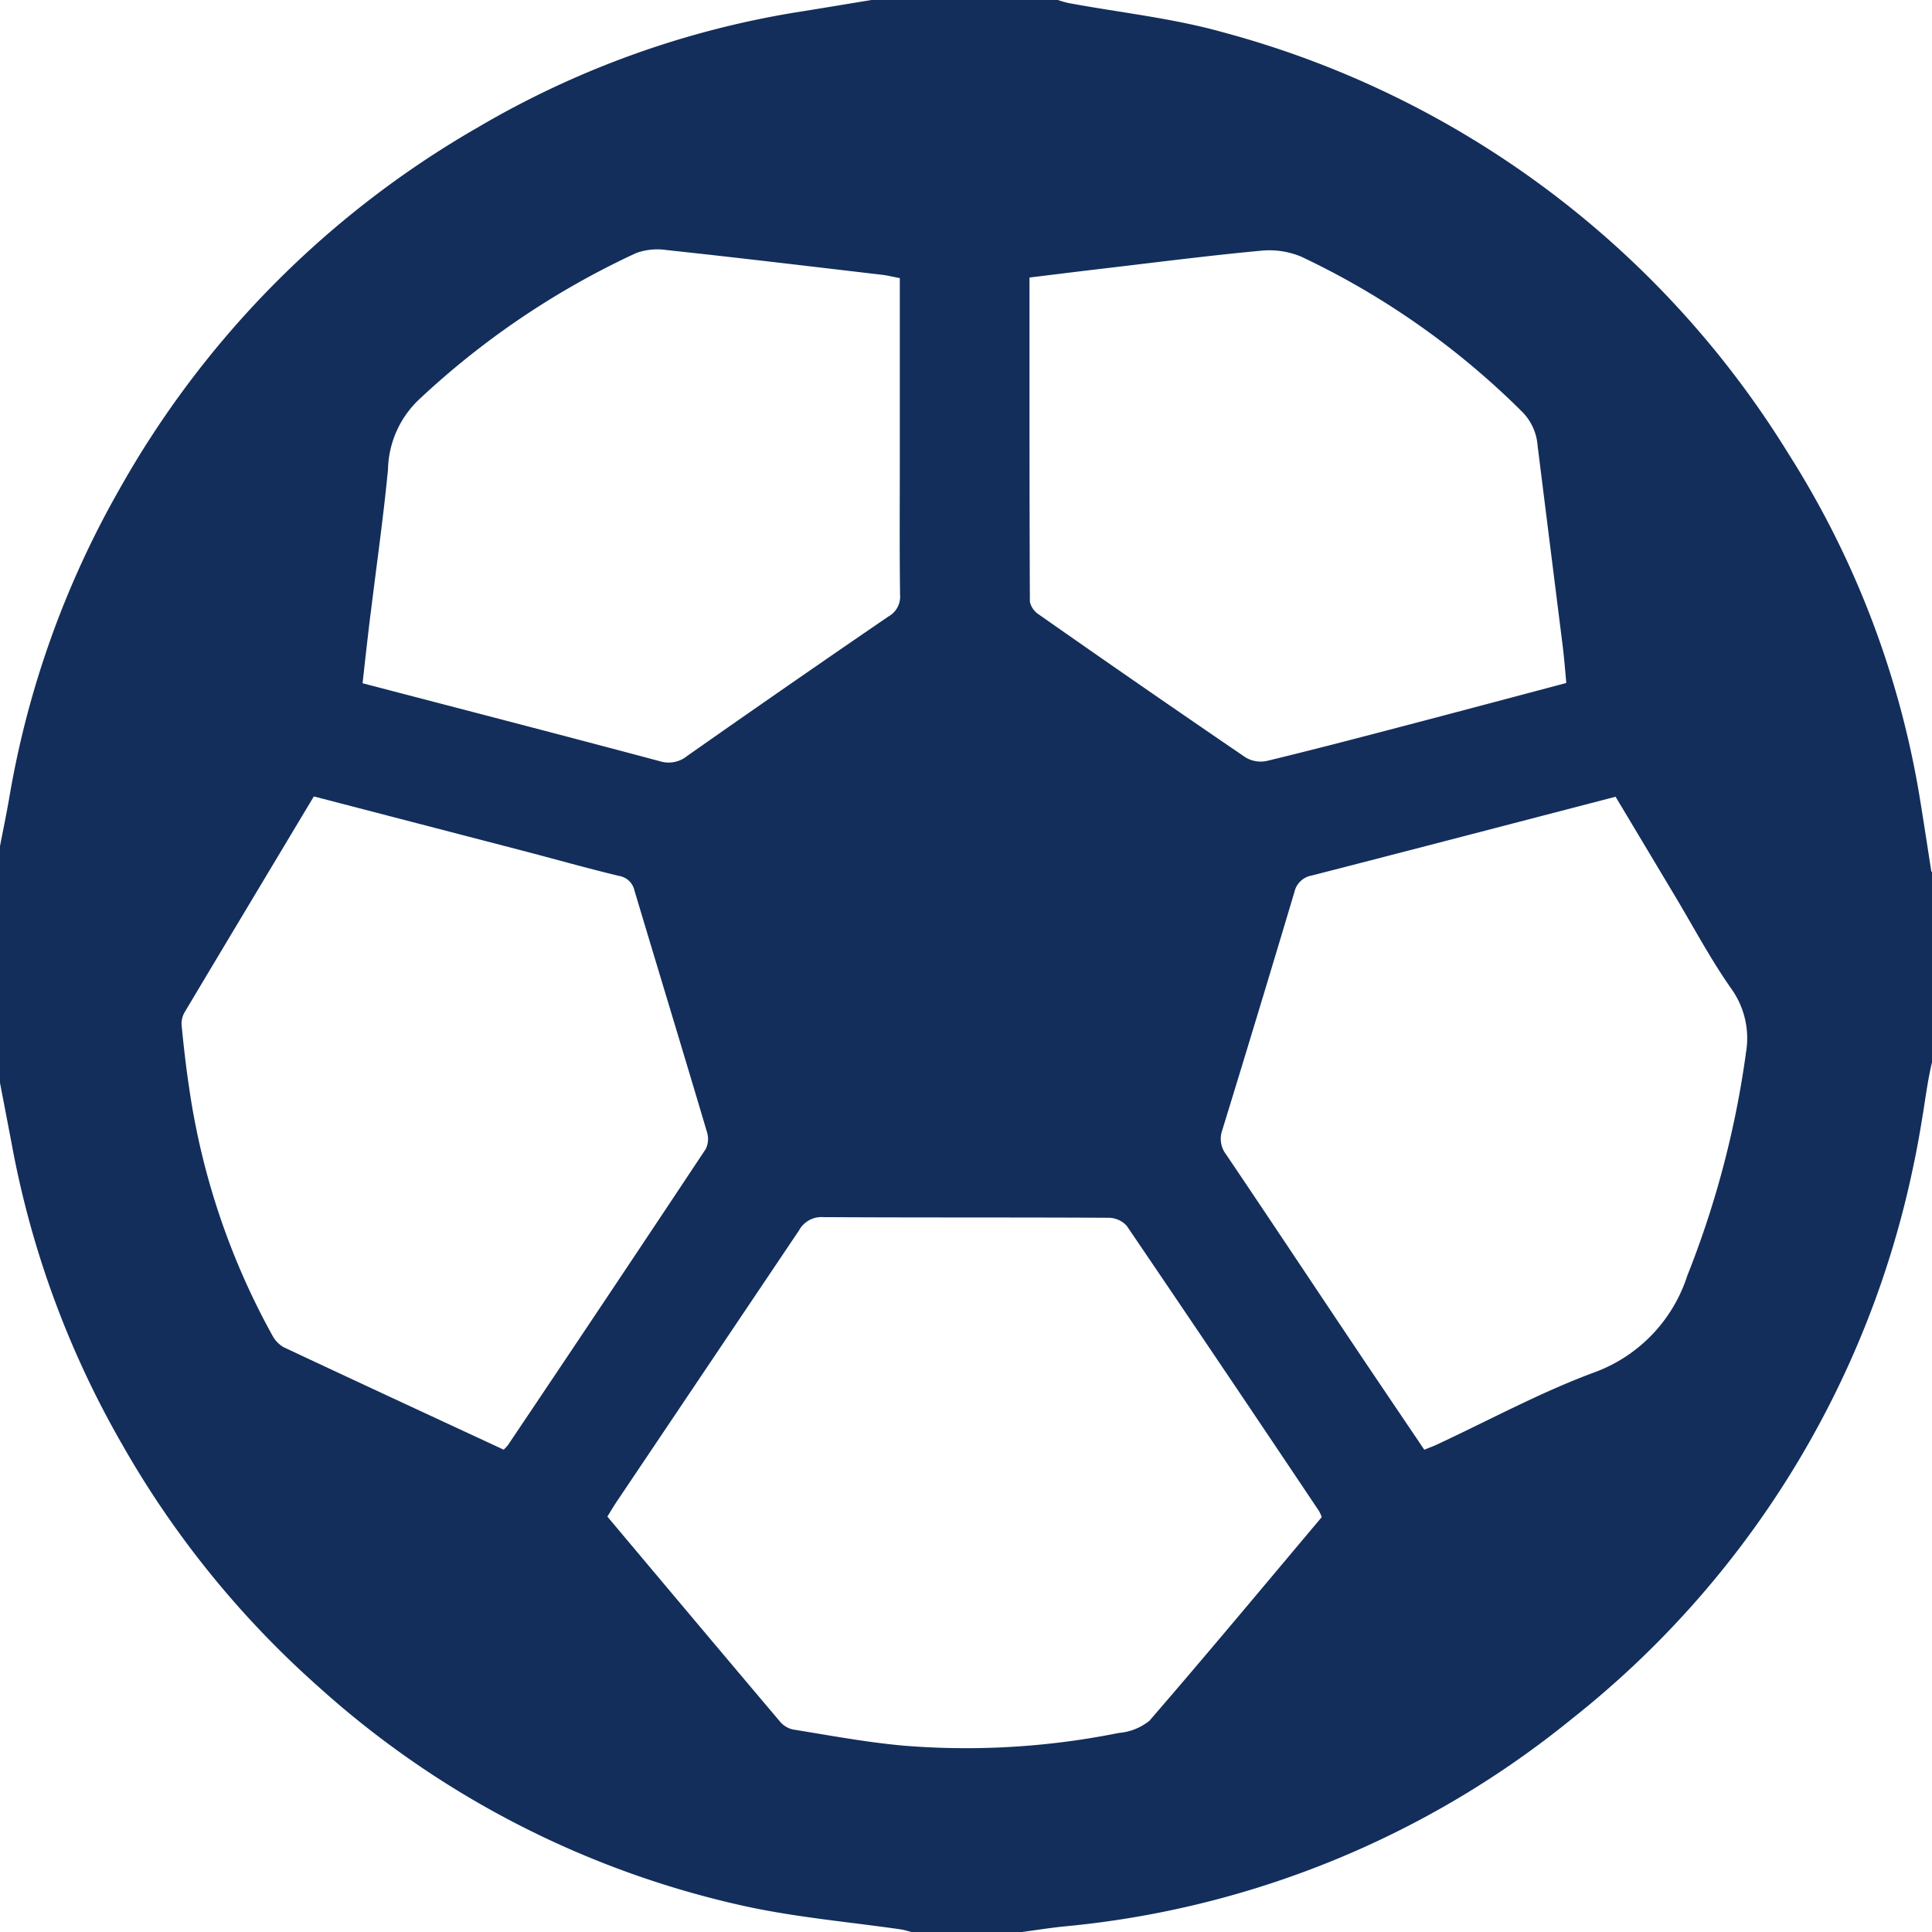 <svg id="Group_313" data-name="Group 313" xmlns="http://www.w3.org/2000/svg" xmlns:xlink="http://www.w3.org/1999/xlink" width="75.424" height="75.434" viewBox="0 0 75.424 75.434">
  <defs>
    <clipPath id="clip-path">
      <rect id="Rectangle_1232" data-name="Rectangle 1232" width="75.424" height="75.434" fill="none"/>
    </clipPath>
  </defs>
  <g id="Group_312" data-name="Group 312" clip-path="url(#clip-path)">
    <path id="Path_1256" data-name="Path 1256" d="M75.424,34.034H75.4c-.149-.95-.291-1.9-.447-2.85a35.9,35.9,0,0,0-5.132-13.469A37.234,37.234,0,0,0,47.756,1.263C45.786.708,43.72.492,41.7.116A4.137,4.137,0,0,1,41.3,0H34.022c-.982.161-1.964.326-2.948.482A35.876,35.876,0,0,0,18.651,4.975,37.409,37.409,0,0,0,4.637,19.145,36.614,36.614,0,0,0,.364,31.13C.255,31.766.122,32.4,0,33.033v9.244c.16.834.323,1.669.479,2.5a36.827,36.827,0,0,0,4.283,11.6,37.22,37.22,0,0,0,7.669,9.471,36.558,36.558,0,0,0,16.731,8.585c1.969.423,3.992.6,5.99.887.159.023.315.076.472.115h4.191c.582-.077,1.163-.171,1.747-.23a36.808,36.808,0,0,0,19.8-8.1A37.115,37.115,0,0,0,74.7,45.5c.151-.7.27-1.4.384-2.105.1-.638.187-1.279.34-1.926Zm-35.232-23.2c1.01-.123,1.963-.242,2.916-.354,2.031-.238,4.06-.5,6.095-.69a3.256,3.256,0,0,1,1.587.226A30.887,30.887,0,0,1,59.4,16.052a2.09,2.09,0,0,1,.626,1.338q.486,3.892.975,7.784c.06.483.1.97.146,1.49-2.128.564-4.222,1.123-6.319,1.672-1.79.469-3.58.938-5.379,1.372a1.146,1.146,0,0,1-.821-.138q-4.056-2.765-8.077-5.584a.782.782,0,0,1-.345-.5c-.019-4.185-.015-8.371-.015-12.651M14.466,23.985c.229-1.887.5-3.769.681-5.66a3.879,3.879,0,0,1,1.265-2.779,32,32,0,0,1,8.431-5.67,2.441,2.441,0,0,1,1.191-.113c2.806.3,5.609.638,8.413.966.2.024.4.075.681.129v7.006c0,1.787-.014,3.574.01,5.36a.882.882,0,0,1-.451.841q-3.948,2.7-7.866,5.451a1.142,1.142,0,0,1-1.066.2c-3.84-1.025-7.688-2.021-11.6-3.042.1-.915.2-1.8.308-2.69m5.2,32.61c-2.884-1.34-5.74-2.661-8.588-4a1.132,1.132,0,0,1-.447-.469,28.3,28.3,0,0,1-3.24-9.632c-.125-.828-.22-1.661-.3-2.495a.9.9,0,0,1,.135-.506c1.664-2.79,3.337-5.575,5.029-8.4q4.06,1.055,8.123,2.111c1.262.329,2.518.686,3.786.991a.735.735,0,0,1,.608.573c.942,3.147,1.9,6.29,2.834,9.439a.887.887,0,0,1-.056.658q-3.84,5.786-7.715,11.549a1.829,1.829,0,0,1-.165.178M44.873,67.177a2.2,2.2,0,0,1-1.2.477,30.154,30.154,0,0,1-8.434.492c-1.441-.132-2.869-.4-4.3-.631a.934.934,0,0,1-.5-.319c-2.239-2.647-4.468-5.3-6.728-7.99.126-.2.249-.411.383-.61q3.549-5.281,7.1-10.563a.994.994,0,0,1,.936-.517c3.716.021,7.433.006,11.149.025a.971.971,0,0,1,.707.313Q47.761,53.412,51.5,59a1.775,1.775,0,0,1,.1.227c-2.243,2.665-4.459,5.329-6.727,7.95M68.156,41.139a37.114,37.114,0,0,1-2.288,8.67,5.967,5.967,0,0,1-3.646,3.775c-2.1.779-4.091,1.863-6.131,2.813-.145.068-.3.121-.487.2-.923-1.368-1.84-2.72-2.749-4.077-1.662-2.481-3.313-4.969-4.984-7.444a1,1,0,0,1-.157-.948q1.428-4.643,2.818-9.3a.842.842,0,0,1,.687-.65c3.931-1.01,7.857-2.035,11.852-3.074l2.3,3.844c.736,1.228,1.407,2.5,2.23,3.668a3.321,3.321,0,0,1,.553,2.522" fill="#132e5b"/>
  </g>
</svg>

